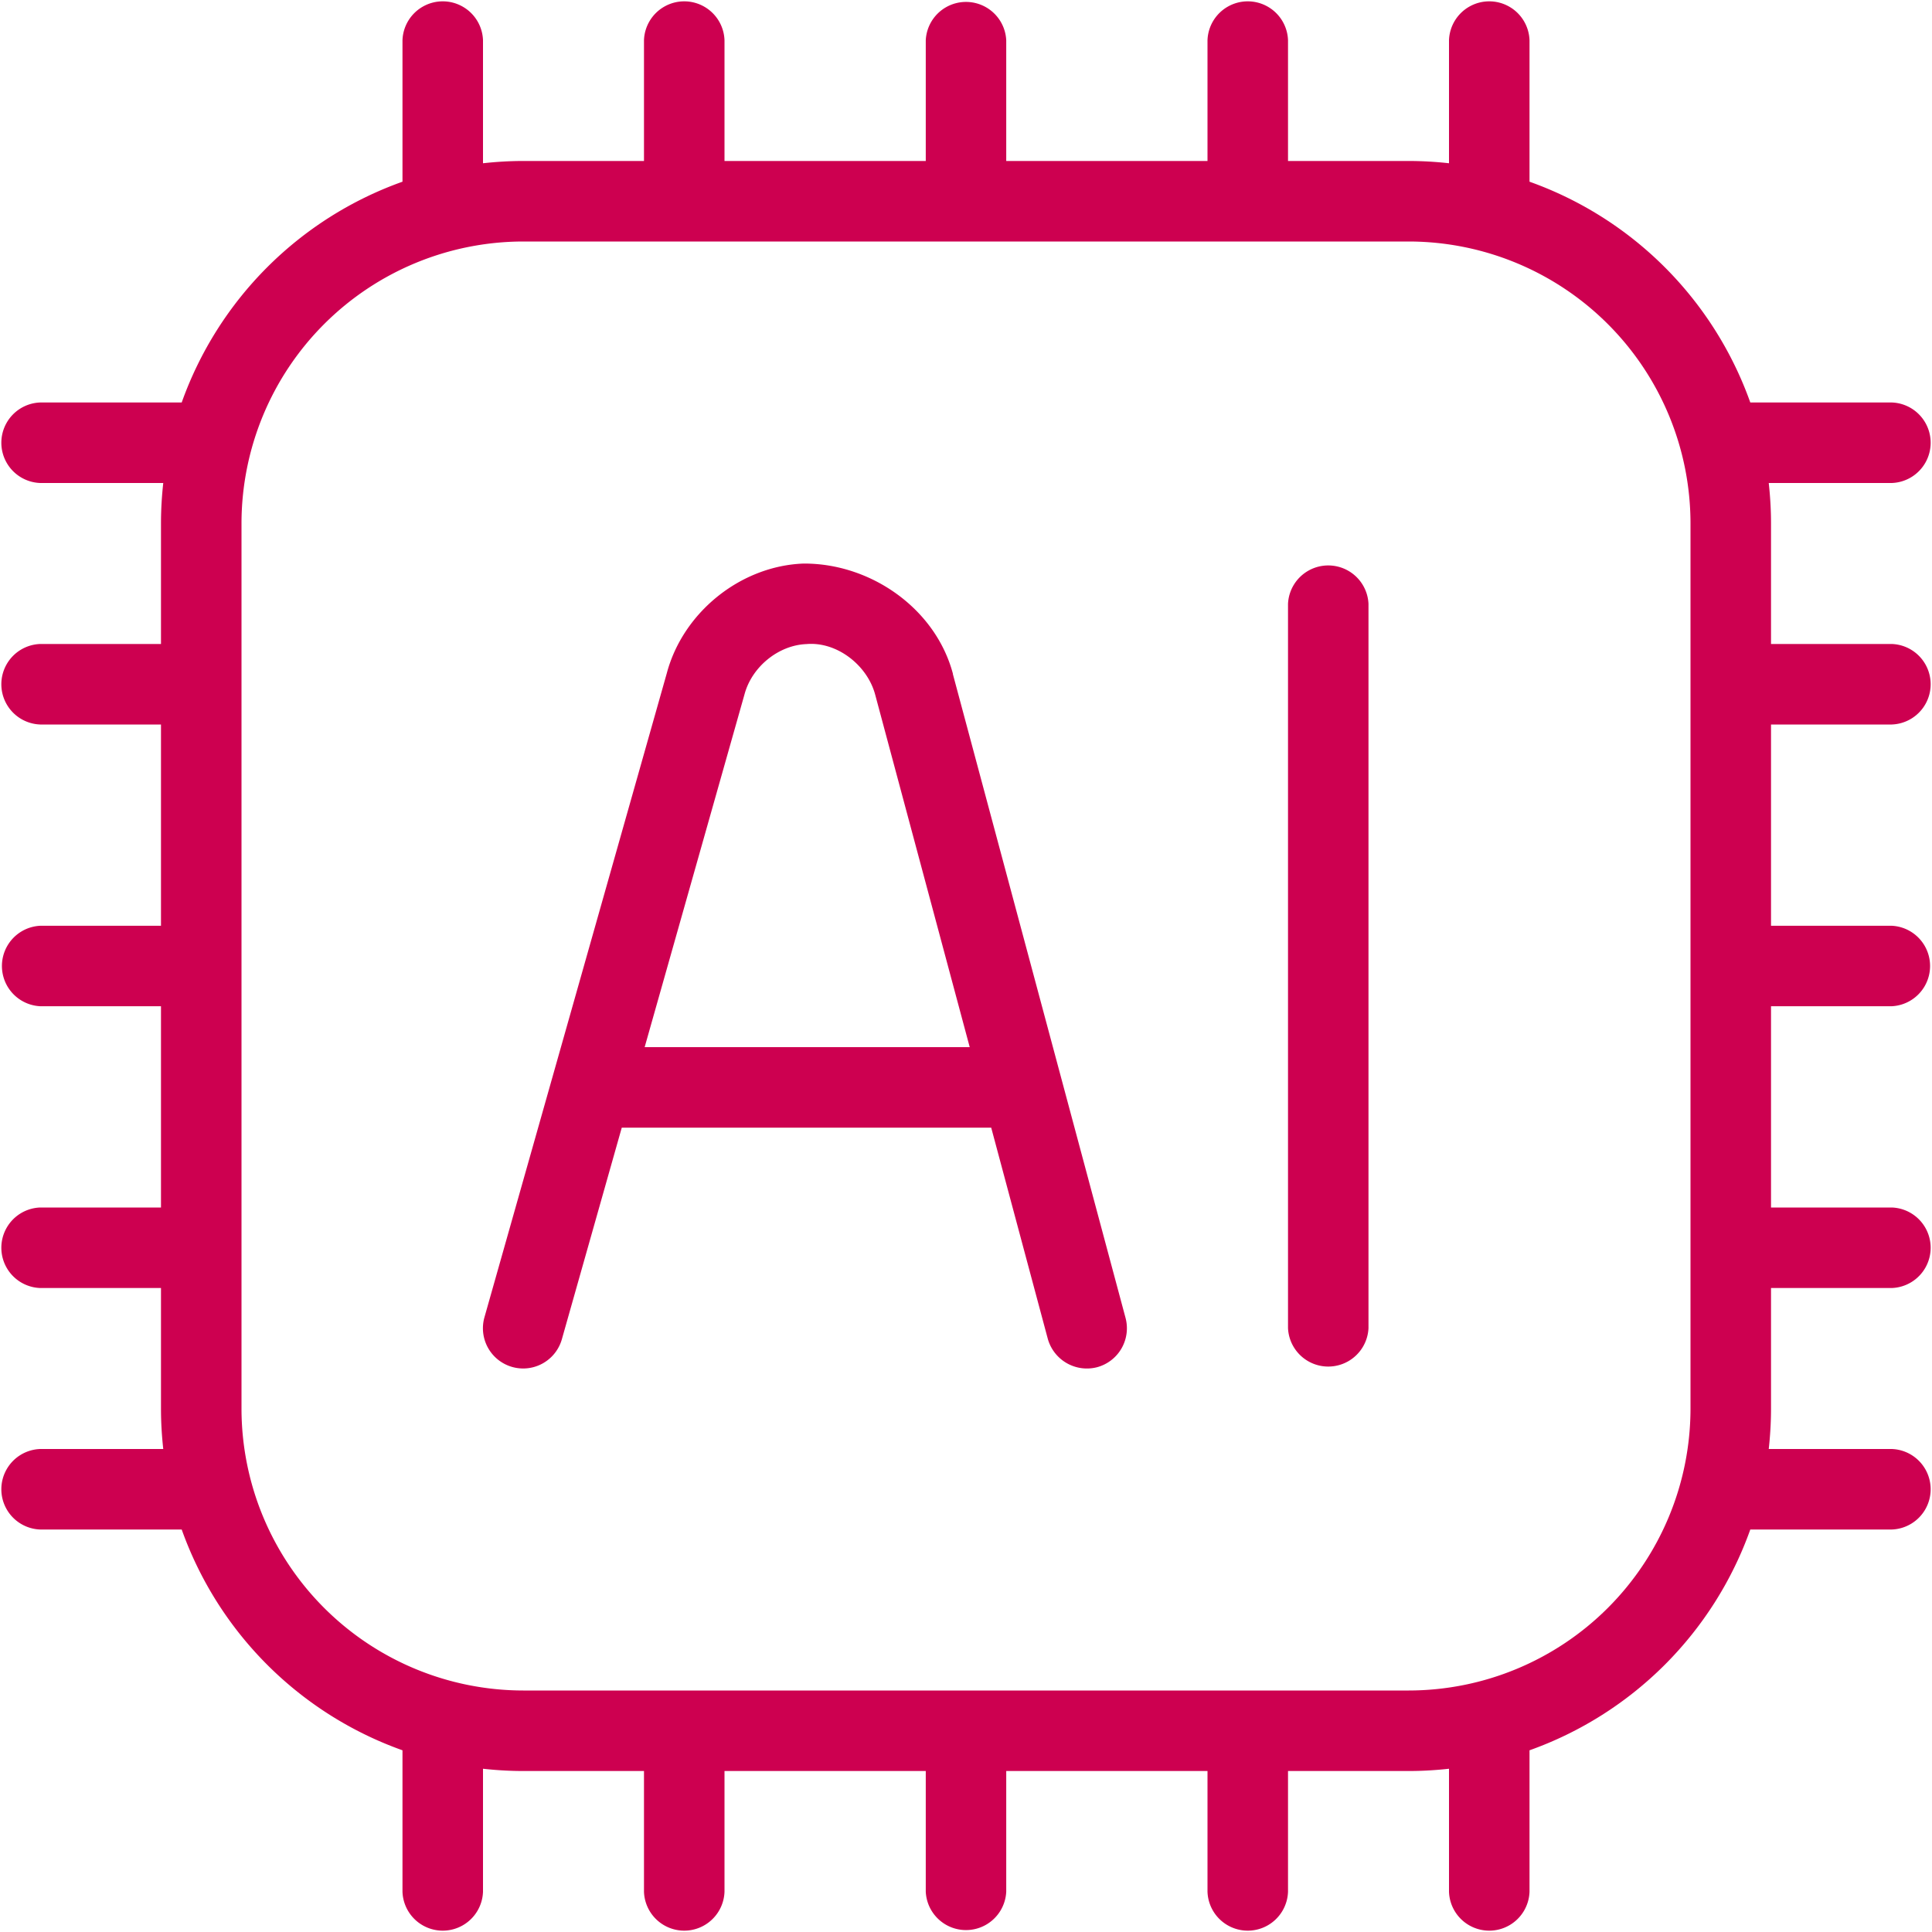 <svg xmlns="http://www.w3.org/2000/svg" width="40" height="40" fill="none"><g clip-path="url(#a)"><path fill="#CD0050" d="M39.167 15a.834.834 0 0 0 0-1.667h-2.5v-2.5c0-.281-.017-.56-.047-.833h2.547a.834.834 0 0 0 0-1.667h-2.929a7.538 7.538 0 0 0-4.571-4.571V.833a.834.834 0 0 0-1.667 0V3.38a7.639 7.639 0 0 0-.833-.047h-2.5v-2.5a.834.834 0 0 0-1.667 0v2.5h-4.167v-2.5a.834.834 0 0 0-1.666 0v2.5H15v-2.5a.834.834 0 0 0-1.667 0v2.5h-2.5c-.281 0-.56.017-.833.047V.833a.834.834 0 0 0-1.667 0v2.929a7.538 7.538 0 0 0-4.571 4.571H.833a.834.834 0 0 0 0 1.667H3.38c-.03.273-.047.552-.047.833v2.5h-2.5a.834.834 0 0 0 0 1.667h2.5v4.167h-2.5a.834.834 0 0 0 0 1.666h2.5V25h-2.5a.834.834 0 0 0 0 1.667h2.5v2.5c0 .281.017.56.047.833H.833a.834.834 0 0 0 0 1.667h2.929a7.538 7.538 0 0 0 4.571 4.571v2.929a.834.834 0 0 0 1.667 0V36.62c.273.03.552.047.833.047h2.5v2.5a.834.834 0 0 0 1.667 0v-2.5h4.167v2.5a.834.834 0 0 0 1.666 0v-2.5H25v2.5a.834.834 0 0 0 1.667 0v-2.5h2.5c.281 0 .56-.017.833-.047v2.547a.834.834 0 0 0 1.667 0v-2.929a7.538 7.538 0 0 0 4.571-4.571h2.929a.834.834 0 0 0 0-1.667H36.62c.03-.273.047-.552.047-.833v-2.5h2.5a.834.834 0 0 0 0-1.667h-2.5v-4.167h2.5a.834.834 0 0 0 0-1.666h-2.5V15h2.5Zm-10 20H10.833A5.84 5.84 0 0 1 5 29.167V10.833A5.84 5.84 0 0 1 10.833 5h18.334A5.84 5.84 0 0 1 35 10.833v18.334A5.84 5.84 0 0 1 29.167 35Zm-.834-22.5v15a.834.834 0 0 1-1.666 0v-15a.834.834 0 0 1 1.666 0Zm-8.603 1.453c-.358-1.353-1.703-2.293-3.095-2.285-1.303.049-2.495 1.009-2.83 2.272L10.03 27.273a.833.833 0 1 0 1.603.454l1.24-4.38h7.649l1.171 4.37a.841.841 0 0 0 1.02.59.835.835 0 0 0 .59-1.022l-3.575-13.33.002-.002Zm-6.383 7.727 2.066-7.3c.152-.575.705-1.023 1.284-1.045.63-.055 1.26.437 1.423 1.048l1.957 7.297h-6.73Z"/></g><defs><clipPath id="a"><path fill="#fff" d="M0 0h40v40H0z"/></clipPath></defs></svg>